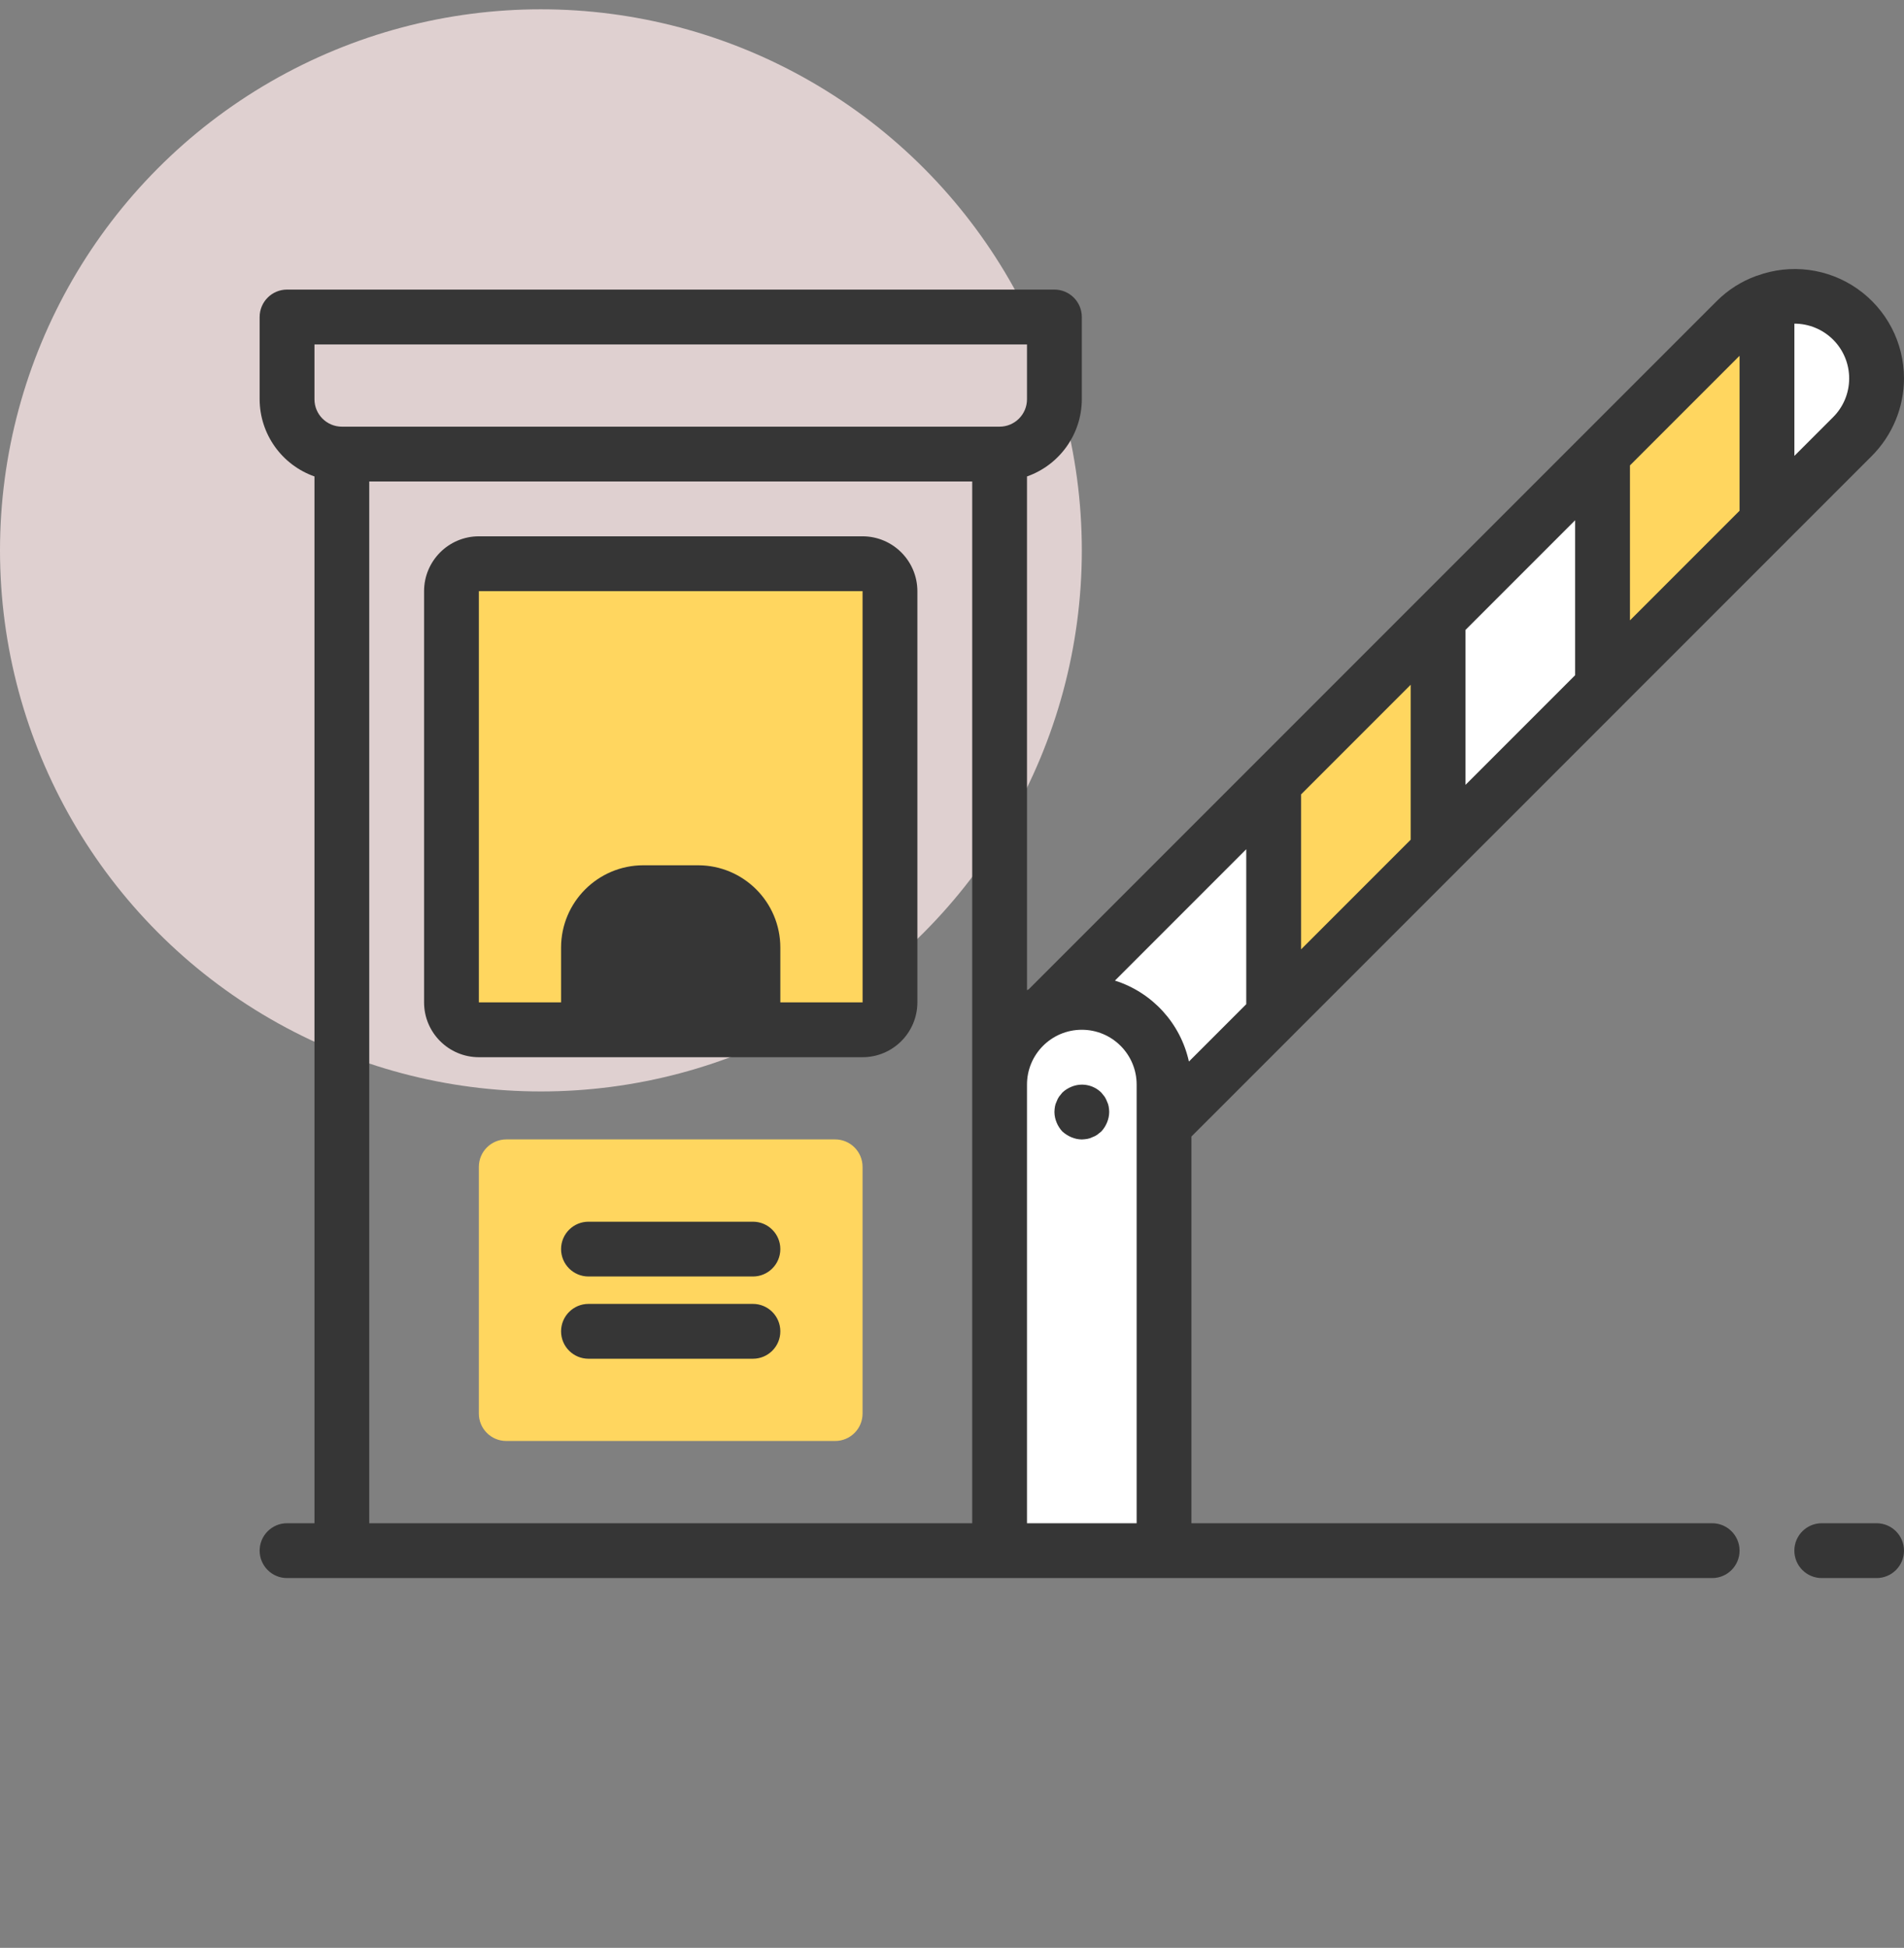 <svg width="44" height="45" viewBox="0 0 44 45" fill="none" xmlns="http://www.w3.org/2000/svg">
<rect x="0" y="0" width="44" height="45" fill="#808080" stroke="none"/>
<g clip-path="url(#clip0)">
<circle opacity="0.75" r="12.5" transform="matrix(-1 0 0 1 12.5 12.715)" fill="#FFEAEA"/>
<path d="M42.809 7.4C42.292 6.881 41.522 6.709 40.833 6.956C40.566 7.048 40.324 7.2 40.124 7.4L37.033 10.49L33.233 14.29L29.433 18.09L24.177 23.347C24.424 23.227 26.9 25.994 26.9 25.994L29.433 23.461L33.233 19.661L37.033 15.861L40.833 12.061L42.809 10.085C43.166 9.729 43.367 9.246 43.367 8.742C43.367 8.238 43.166 7.755 42.809 7.4Z" fill="white"/>
<path d="M33.233 14.29V19.661L29.433 23.461V18.09L33.233 14.29Z" fill="#FFD65F"/>
<path d="M40.834 6.956V12.061L37.034 15.861V10.49L40.124 7.4C40.324 7.2 40.567 7.048 40.834 6.956Z" fill="#FFD65F"/>
<path d="M11.066 13.024H19.933C20.283 13.024 20.566 13.307 20.566 13.657V23.157C20.566 23.507 20.283 23.79 19.933 23.79H11.066C10.717 23.79 10.433 23.506 10.433 23.157V13.657C10.433 13.307 10.717 13.024 11.066 13.024Z" fill="#FFD65F"/>
<path d="M14.867 20.623H16.133C16.833 20.623 17.4 21.191 17.4 21.89V23.79H13.6V21.89C13.6 21.191 14.167 20.623 14.867 20.623Z" fill="#363636"/>
<path d="M11.7 26.323H19.3C19.649 26.323 19.933 26.607 19.933 26.957V32.657C19.933 33.007 19.649 33.29 19.3 33.29H11.7C11.35 33.29 11.066 33.007 11.066 32.657V26.957C11.066 26.607 11.35 26.323 11.7 26.323Z" fill="#FFD65F"/>
<path d="M26.9 25.057V35.824H23.1V25.057C23.1 24.008 23.95 23.157 25 23.157C26.049 23.157 26.9 24.008 26.9 25.057Z" fill="white"/>
<path d="M43.366 35.19H42.1C41.75 35.19 41.466 35.474 41.466 35.824C41.466 36.173 41.75 36.457 42.1 36.457H43.366C43.716 36.457 44 36.173 44 35.824C44 35.474 43.716 35.19 43.366 35.19Z" fill="#363636"/>
<path d="M19.933 12.39H11.066C10.367 12.391 9.801 12.958 9.8 13.657V23.157C9.8 23.856 10.367 24.423 11.066 24.424H19.933C20.633 24.423 21.199 23.856 21.2 23.157V13.657C21.199 12.958 20.632 12.391 19.933 12.39ZM14.233 23.157V21.89C14.234 21.541 14.517 21.257 14.866 21.257H16.133C16.483 21.257 16.766 21.541 16.766 21.89V23.157H14.233ZM18.033 23.157V21.89C18.032 20.841 17.182 19.991 16.133 19.99H14.866C13.818 19.991 12.967 20.841 12.966 21.89V23.157H11.066V13.657H19.933L19.934 23.157H18.033Z" fill="#363636"/>
<path d="M17.4 28.224H13.6C13.25 28.224 12.966 28.507 12.966 28.857C12.966 29.207 13.25 29.49 13.6 29.49H17.4C17.749 29.49 18.033 29.207 18.033 28.857C18.033 28.507 17.749 28.224 17.4 28.224Z" fill="#363636"/>
<path d="M17.4 30.123H13.6C13.25 30.123 12.966 30.407 12.966 30.757C12.966 31.107 13.25 31.39 13.6 31.39H17.4C17.749 31.39 18.033 31.107 18.033 30.757C18.033 30.407 17.749 30.123 17.4 30.123Z" fill="#363636"/>
<path d="M40.607 6.369C40.599 6.372 40.59 6.373 40.582 6.376C40.242 6.5 39.933 6.697 39.676 6.952L36.586 10.042L36.585 10.043L32.786 13.842L32.785 13.843L28.986 17.642L28.985 17.643L23.774 22.854C23.761 22.861 23.747 22.868 23.733 22.876V11.007C24.49 10.74 24.998 10.026 25 9.224V7.324C25 6.974 24.716 6.69 24.367 6.69H6.633C6.284 6.69 6 6.974 6 7.324V9.224C6.002 10.026 6.51 10.74 7.267 11.007V35.19H6.633C6.284 35.19 6 35.474 6 35.824C6 36.173 6.284 36.457 6.633 36.457H39.567C39.916 36.457 40.2 36.173 40.2 35.824C40.2 35.474 39.916 35.19 39.567 35.19H27.533V26.256L29.881 23.909L29.881 23.908L33.681 20.109L33.681 20.108L37.481 16.309L37.481 16.308L41.281 12.509L41.281 12.508L43.257 10.533C43.731 10.057 43.998 9.414 44 8.742C44 7.917 43.598 7.144 42.922 6.671C42.246 6.198 41.382 6.085 40.607 6.369ZM40.2 8.219V11.799L37.667 14.332V10.752L40.2 8.219ZM25.765 22.654L28.8 19.619V23.199L27.475 24.524C27.28 23.64 26.628 22.927 25.765 22.654ZM30.067 18.352L32.6 15.819V19.399L30.067 21.932V18.352ZM33.867 14.552L36.4 12.019V15.599L33.867 18.132V14.552ZM7.267 7.957H23.733V9.224C23.733 9.573 23.45 9.856 23.1 9.857H7.9C7.55 9.856 7.267 9.573 7.267 9.224V7.957ZM8.533 11.123H22.467V35.19H8.533V11.123ZM23.733 35.19V25.057C23.733 24.357 24.3 23.79 25 23.79C25.7 23.79 26.267 24.357 26.267 25.057V35.19H23.733ZM42.362 9.637L41.467 10.532V7.477C41.802 7.477 42.124 7.61 42.362 7.847C42.6 8.084 42.733 8.406 42.733 8.742C42.733 9.078 42.6 9.4 42.362 9.637Z" fill="#363636"/>
<path d="M25.583 25.449C25.569 25.409 25.549 25.371 25.526 25.335C25.5 25.304 25.475 25.272 25.45 25.241C25.268 25.061 24.995 25.008 24.759 25.107C24.682 25.138 24.611 25.183 24.55 25.241C24.525 25.272 24.5 25.304 24.474 25.335C24.45 25.371 24.431 25.409 24.417 25.449C24.399 25.485 24.386 25.524 24.379 25.563C24.372 25.605 24.368 25.648 24.367 25.69C24.368 25.773 24.385 25.855 24.417 25.931C24.448 26.008 24.493 26.079 24.55 26.14C24.612 26.196 24.683 26.241 24.759 26.273C24.835 26.305 24.917 26.323 25 26.324C25.043 26.322 25.085 26.318 25.127 26.311C25.166 26.304 25.205 26.291 25.241 26.273C25.281 26.259 25.319 26.24 25.355 26.216C25.386 26.191 25.418 26.165 25.45 26.14C25.507 26.079 25.552 26.008 25.583 25.931C25.615 25.855 25.632 25.773 25.633 25.69C25.632 25.648 25.628 25.605 25.621 25.564C25.614 25.524 25.601 25.485 25.583 25.449Z" fill="#363636"/>
</g>
<defs>
<clipPath id="clip0">
<rect width="44" height="44" fill="white" transform="translate(0 0.215)"/>
</clipPath>
</defs>
</svg>
